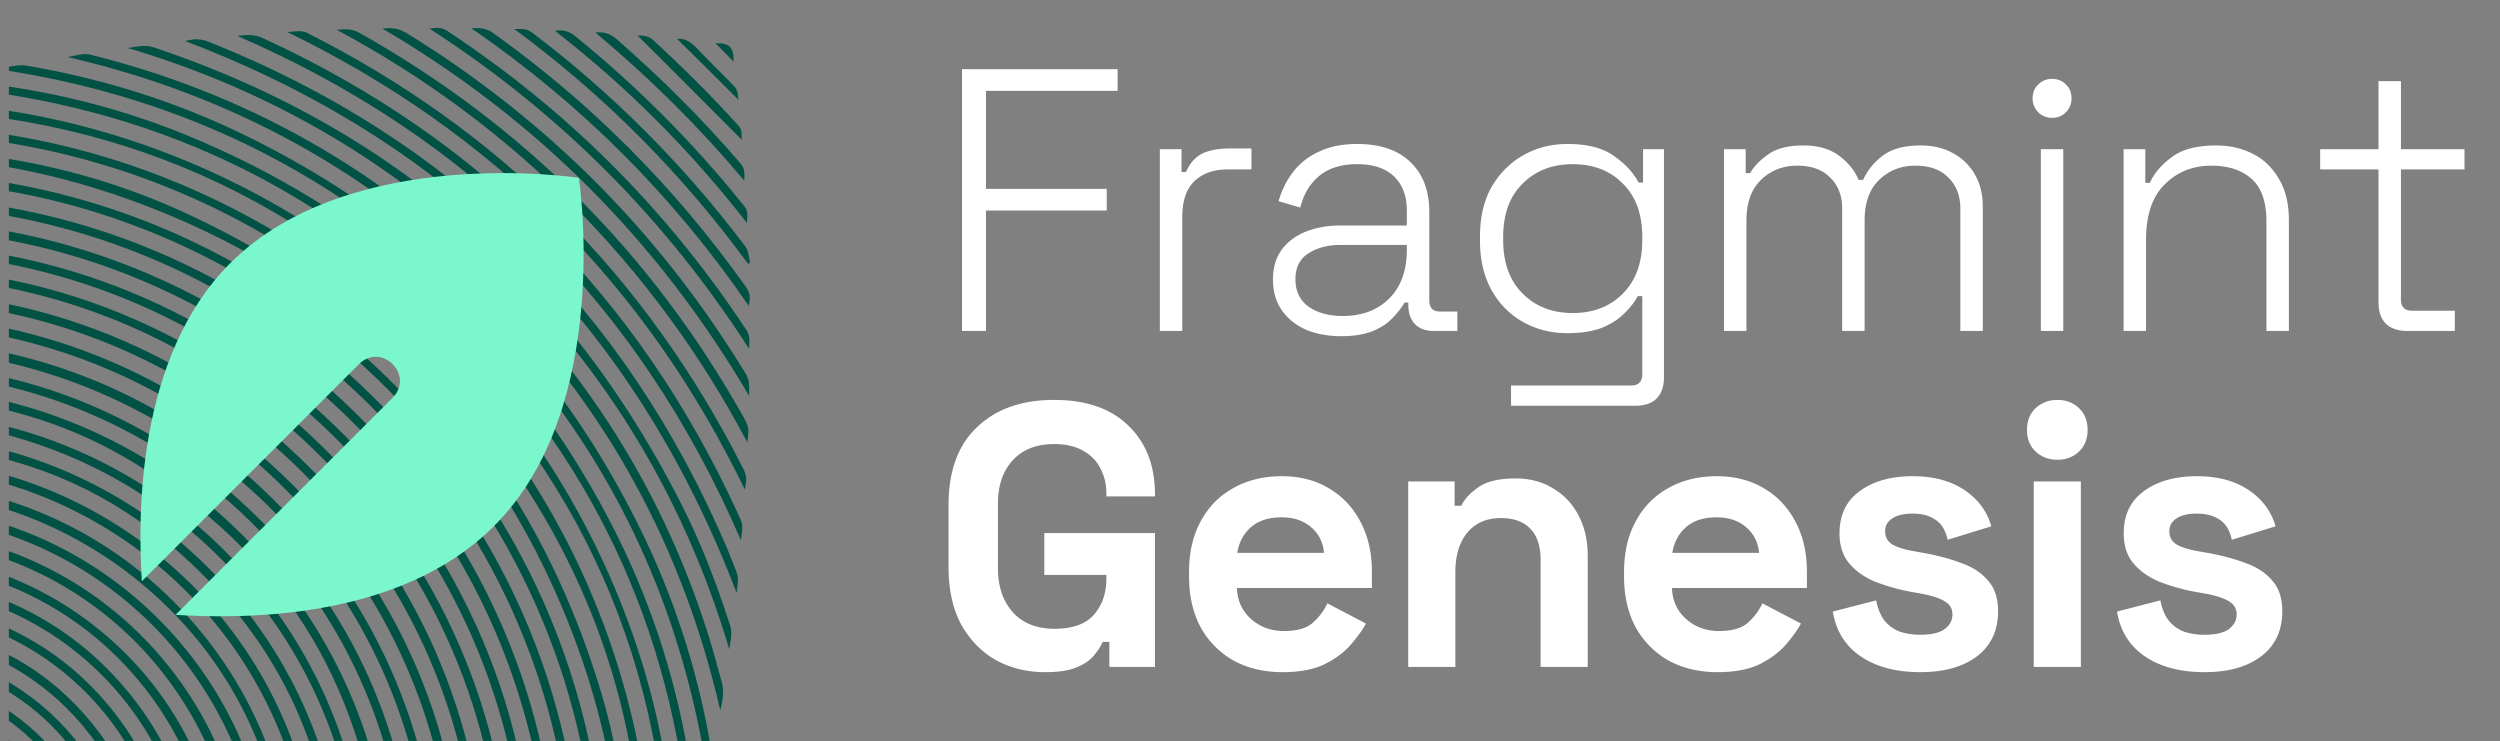 <svg width="253" height="75" fill="none" xmlns="http://www.w3.org/2000/svg"><rect width="100%" height="100%" fill="#808080" stroke="none"/><g clip-path="url(#a)"><g clip-path="url(#b)"><path d="M-68.754 134.391c-.174.174-.348.349-.523.48-19.182-23.647-22.582-63.741 3.096-92.754C-38.63 10.966 8.237 9.352 37.839 36.925c30.386 28.271 31.17 75.346 2.528 104.446-28.38 28.882-70.713 27.355-96.565 6.676l.523-.524c17.439 12.87 36.795 17.67 58.026 13.525 17.831-3.49 32.349-12.696 43.378-27.181 22.19-29.231 18.877-70.11-7.585-95.546-26.376-25.348-67.487-26.919-95.737-3.403-14.823 12.347-23.454 28.227-25.634 47.424-2.136 19.24 2.92 36.517 14.474 52.049Z" fill="#015244"/><path d="M-67.01 132.69c-.174.175-.392.305-.566.48-18.442-22.905-21.668-61.909 3.705-90.05C-37.539 13.847 7.845 12.015 36.443 38.89c29.035 27.268 29.82 72.379 2.573 100.433-27.422 28.271-68.49 26.875-93.47 7.024l.523-.524c16.523 12.085 34.877 16.71 55.018 13.045 17.787-3.272 32.217-12.39 43.073-26.875 21.188-28.228 17.7-67.973-8.065-92.274-25.765-24.345-65.656-25.48-92.86-2.356-27.901 23.69-33.002 65.573-10.245 95.328Z" fill="#015244"/><path d="M-65.31 130.901a1.877 1.877 0 0 1-.26.305c-.088.088-.219.175-.306.262-19.095-24.432-19.749-63.13 5.93-89.046 26.331-26.57 68.401-26.744 95.038-1.483 27.378 26.003 28.337 68.453 3.313 95.546-25.329 27.443-65.219 28.184-91.115 8.203.218-.175.392-.306.567-.48 18.005 12.826 37.754 16.797 59.16 10.776 15.781-4.45 28.25-13.83 37.361-27.486 18.092-27.224 14.038-63.785-10.463-86.472-24.414-22.643-61.6-23.908-87.497-3.141-9.199 7.373-16.043 16.535-20.446 27.486-4.404 10.907-5.799 22.25-4.273 33.943 1.526 11.605 5.93 22.163 12.992 31.587Z" fill="#015244"/><path d="M-63.609 129.242c-.174.175-.349.306-.523.48-15.913-19.982-20.01-55.015 2.18-81.498C-37.975 19.648 3.92 16.943 31.299 40.72c28.163 24.476 30.3 66.621 5.755 93.671-24.719 27.267-63.606 27.442-88.064 8.551.175-.175.393-.349.567-.48 16.218 11.561 34.048 15.532 53.536 11.081 15.956-3.664 28.73-12.434 38.19-25.784 18.572-26.133 15.258-62.302-8.72-84.77C8.674 20.65-27.772 19.648-52.71 40.284c-13.297 10.994-21.144 25.13-23.237 42.232-2.136 17.146 2.224 32.678 12.338 46.726Z" fill="#015244"/><path d="M-61.865 127.498c-.174.174-.349.349-.523.48-15.433-19.72-18.834-53.532 2.703-78.706 23.15-27.05 63.04-29.493 89.197-6.937 26.812 23.123 29.732 62.956 6.54 89.569-23.063 26.483-60.686 27.923-85.274 9.337.174-.175.349-.393.523-.567 14.648 10.427 30.866 14.353 48.61 11.038 15.65-2.924 28.38-10.864 38.059-23.516 19.007-24.737 16.828-59.99-5.842-82.327-22.67-22.381-58.2-23.996-82.702-4.276-12.991 10.471-20.751 24.083-22.931 40.662-2.18 16.579 1.918 31.631 11.64 45.243Z" fill="#015244"/><path d="M-47.566 139.496c.087-.087.087-.131.13-.175.131-.131.218-.261.306-.392 16.087 11.081 33.481 14.397 52.271 9.031 14.343-4.101 25.591-12.653 33.656-25.174 16.218-25.174 11.379-58.2-11.247-77.833C5.14 25.538-28.253 25.495-50.75 44.866c-23.193 19.938-28.206 55.015-9.373 80.93-.174.131-.392.306-.61.437-14.3-18.368-18.093-50.784 2.834-75.347 22.103-25.915 60.467-28.489 85.84-6.718 25.547 21.901 28.512 60.6 6.54 85.904-22.322 25.741-58.507 27.05-82.048 9.424Z" fill="#015244"/><path d="M-58.465 124.051a2.472 2.472 0 0 0-.306.349l-.218.218c-15.738-21.029-15.956-54.317 6.801-76.263 23.237-22.468 59.814-21.857 82.353 1.266 22.365 22.948 22.103 59.116-.043 81.672-22.583 22.905-55.716 21.727-75.988 6.457l.523-.523c13.907 9.598 29.122 13.001 45.645 9.511 13.95-2.924 25.285-10.253 33.917-21.597 17.439-22.992 15.172-55.059-5.318-75.608-20.054-20.112-52.315-22.468-74.985-5.322-12.469 9.423-20.098 21.901-22.496 37.39-2.354 15.487 1.221 29.623 10.115 42.45Z" fill="#015244"/><path d="M-56.721 122.35a6.648 6.648 0 0 0-.523.567c-13.34-17.713-15.956-48.122 4.272-70.33 20.926-22.948 56.588-24.431 79.214-3.402 23.062 21.421 24.326 57.022 2.746 79.796-21.318 22.469-53.361 21.771-73.153 7.112.218-.175.392-.306.61-.48 13.515 9.162 28.25 12.259 44.206 8.682 13.558-3.054 24.414-10.427 32.566-21.684 16-22.163 13.123-53.008-6.583-71.9C6.58 31.516-24.155 30.12-45.56 47.004c-11.509 9.075-18.484 20.942-20.62 35.47-2.18 14.398 1.133 27.704 9.46 39.877Z" fill="#015244"/><path d="M-42.422 134.304c.218-.218.393-.393.567-.524 12.294 8.246 25.722 11.256 40.24 8.464 13.34-2.574 24.108-9.511 32.304-20.331 15.781-20.985 13.427-50.609-5.363-69.15-18.79-18.5-48.478-20.288-69.143-4.19-11.03 8.64-17.83 19.895-19.967 33.77-2.136 13.873.96 26.613 8.807 38.305-.175.175-.393.349-.567.524-13.035-17.714-14.648-47.12 5.188-67.843 20.185-21.116 53.1-22.076 74.549-2.748 21.667 19.502 23.89 52.572 4.839 74.779-19.051 22.163-50.397 23.996-71.454 8.944Z" fill="#015244"/><path d="M-40.722 132.558c.218-.174.392-.349.61-.523.218.131.48.305.698.48 5.842 3.839 12.207 6.457 19.095 7.591 15.04 2.399 28.555-1.091 40.413-10.645 8.327-6.719 13.864-15.358 16.741-25.698 1.613-5.759 2.224-11.605 1.613-17.538-1.787-17.364-10.201-30.54-25.111-39.528C7.407 43.12.869 41.07-6.02 40.327c-18.833-2.05-36.838 6.24-47.476 21.946-4.054 5.977-6.713 12.477-7.847 19.589-2.136 13.132.436 25.304 7.717 36.473.392.611.392.611-.262 1.047-13.253-18.629-12.904-47.555 7.237-66.446 20.36-18.978 51.748-18.28 71.192 1.222 19.793 19.85 20.01 51.394 1.046 71.42-19.225 20.2-48.042 20.025-66.309 6.98Z" fill="#015244"/><path d="M-51.49 117.201c-.174.131-.304.262-.435.349-.044.044-.087.088-.175.131-12.642-18.105-11.77-46.028 8.022-63.784 19.444-17.452 49.656-16.23 67.66 2.704 18.486 19.415 17.962 49.606-.653 68.235-18.703 18.717-45.558 17.539-61.819 6.021l.523-.523c11.466 7.373 23.89 9.86 37.231 6.893 11.945-2.661 21.493-9.118 28.642-19.066 13.515-18.934 11.553-45.243-5.58-62.04-17.307-16.97-44.293-18.28-63.17-3.446C-60.601 67.814-65.79 95.823-51.49 117.2Z" fill="#015244"/><path d="M-50.356 115.892c-11.074-16.011-11.335-41.752 6.67-59.073 18.136-17.407 46.996-17.102 64.74.611 18.048 18.019 18.266 46.726 1.002 64.832-17.525 18.455-43.421 17.8-59.203 6.85.48-.611.48-.611 1.09-.262 5.929 3.752 12.425 6.064 19.4 6.85 21.406 2.356 41.024-10.515 47.956-30.06 2.223-6.24 3.051-12.653 2.441-19.197-1.003-11.125-5.537-20.636-13.428-28.49-6.147-6.107-13.47-10.252-21.928-11.997-15.477-3.229-29.21.436-40.98 11.038-6.67 6.02-11.117 13.525-13.254 22.294-3.051 12.609-1.133 24.519 5.711 35.557.393.611.393.611-.217 1.047Z" fill="#015244"/><path d="M-35.49 127.366c.218-.218.392-.349.61-.523 10.463 6.413 21.667 8.376 33.57 5.453 10.419-2.53 18.745-8.333 24.936-17.102 12.25-17.32 9.983-41.054-5.232-55.8-15.345-14.878-39.061-16.318-56.02-3.578C-55.24 69.079-60.471 94.12-48.09 113.58l-.567.567c-10.899-16.448-9.766-41.142 7.89-56.804 17.308-15.358 43.51-14.616 60.076 1.745 16.392 16.186 17.482 42.625 2.354 60.033-15.564 17.887-40.326 19.371-57.154 8.245Z" fill="#015244"/><path d="m-33.746 125.622.524-.524c10.288 6.108 21.187 7.766 32.696 4.494 9.504-2.705 17.046-8.289 22.627-16.448 10.942-16.142 8.762-38.131-5.188-51.743-14.3-14.005-36.185-15.794-52.315-4.189-8.676 6.24-14.169 14.66-16.305 25.174-2.093 10.515-.218 20.331 5.319 29.537-.175.174-.35.349-.567.523-9.286-14.005-9.591-36.779 6.452-52.136 16.305-15.619 41.983-15.4 57.939.436 16.043 15.925 16.566 41.622 1.177 57.983-15.39 16.579-38.32 16.186-52.359 6.893Z" fill="#015244"/><path d="M-31.959 123.92c.436-.654.436-.654 1.134-.262 6.452 3.709 13.384 5.41 20.839 5.105a38.378 38.378 0 0 0 32.391-20.724c3.226-6.239 4.621-12.826 4.23-19.807-.916-16.448-12.426-30.584-28.207-34.86-18.267-4.93-37.319 4.058-45.079 21.248-2.703 5.977-3.749 12.26-3.27 18.76.437 5.76 2.137 11.169 5.058 16.186.349.611.349.611-.262 1.091-8.457-13.176-8.545-34.248 6.365-48.558C-23.632 47.57.04 47.483 15.256 61.88c15.215 14.441 16.304 37.74 3.356 53.402-13.689 16.535-35.835 17.887-50.57 8.638Z" fill="#015244"/><path d="M-43.425 108.956c-8.762-14.746-6.277-35.121 8.676-47.206 14.692-11.91 35.923-10.645 49.133 2.661C27.942 78.067 28.596 99.445 16.65 113.8c-12.469 15.008-32.74 16.797-46.866 8.333.392-.655.436-.698 1.09-.306 5.668 3.142 11.727 4.625 18.136 4.494 16.348-.305 30.43-11.692 34.223-27.617 4.272-17.8-5.711-36.168-22.932-42.232-4.577-1.614-9.242-2.269-14.081-2.007-13.297.654-25.417 9.118-30.823 21.378-2.136 4.843-3.138 9.947-3.051 15.226.087 5.934 1.613 11.518 4.49 16.71.392.654.392.654-.262 1.178Z" fill="#015244"/><path d="M-41.637 107.167c-7.499-12.958-5.842-31.63 7.934-43.149 13.733-11.474 33.57-10.558 46.3 2.007 12.555 12.434 13.601 32.416 2.31 46.159-11.466 13.918-30.169 15.794-43.334 8.202.218-.174.392-.349.61-.523 1.177.523 2.398 1.134 3.618 1.658 17.918 7.242 38.321-2.225 44.38-20.593 5.886-17.844-4.14-37.172-22.059-42.625-18.136-5.497-37.187 5.017-42.157 23.297-2.31 8.464-1.351 16.667 2.703 24.476.349.611.349.611-.305 1.091Z" fill="#015244"/><path d="M-39.85 105.421c-6.67-12.129-4.839-29.405 8.109-39.92 12.73-10.296 31.215-9.336 42.637 2.225 11.64 11.736 12.599 30.148 2.223 42.843-10.68 13.002-27.901 14.616-39.803 8.028.48-.654.48-.654 1.177-.305 4.621 2.268 9.504 3.359 14.648 3.228 13.951-.392 25.94-9.991 29.384-23.56 4.229-16.622-6.06-33.768-22.713-37.825-16.829-4.145-33.744 6.152-37.755 22.992-1.743 7.286-.915 14.31 2.355 21.029.348.742.349.742-.262 1.265Z" fill="#015244"/><path d="M-43.991 23.226c3.705-2.313 7.673-4.276 12.032-5.41 5.319-1.396 10.681-2.356 16.174-2.618 11.99-.61 23.542 1.309 34.485 6.326 21.362 9.816 35.4 26.09 42.157 48.602 1.395 4.668 2.18 9.424 2.529 14.31.828 10.602-.48 20.942-4.011 30.933-.61 1.658-1.57 3.228-2.398 4.799-.392.742-.828 1.483-1.264 2.225 8.719-19.589 9.765-39.484 1.787-59.422-7.978-19.938-22.147-34.074-42.157-41.927-20.054-7.853-39.934-6.719-59.334 2.182Z" fill="#015244"/><path d="M-38.062 103.633c-5.755-10.995-3.967-26.7 8.022-36.386 11.422-9.206 28.337-8.377 38.8 1.745 10.986 10.645 12.163 27.53 3.095 39.353-9.416 12.259-25.242 14.441-36.708 8.507.436-.698.436-.698 1.178-.349 14.43 6.763 31.868.175 38.32-14.484 7.063-16.056-1.743-34.641-18.615-39.353-15.52-4.32-31.65 5.104-35.487 20.767-1.613 6.5-1.003 12.827 1.787 18.935.218.741.262.741-.392 1.265ZM-27.251 15.024c1.7-.611 3.27-1.44 5.1-1.702 4.317-.523 8.676-.785 13.036-.654 10.158.349 19.923 2.574 29.21 6.762 22.146 9.991 38.276 29.537 43.9 53.314 1.831 7.722 2.398 15.575 1.788 23.472-.131 1.789-.262 3.578-.61 5.366-.262 1.44-.916 2.793-1.396 4.189 4.447-26.788-2.18-50.26-21.275-69.762C26.46 19.56 1.087 9.395-27.25 15.024Z" fill="#015244"/><path d="M-36.275 101.844c-5.101-10.732-2.66-24.999 8.457-33.245 10.856-8.071 26.027-6.937 35.357 2.618 9.678 9.86 10.68 24.868 2.31 35.732-8.414 10.95-22.539 13.088-32.915 8.115.349-.655.436-.698 1.09-.393 14.997 6.37 32.13-2.356 35.88-18.193 3.313-14.092-5.45-28.315-19.488-31.674-14.3-3.403-28.555 5.453-31.825 19.85-1.22 5.454-.741 10.82 1.439 16.012.349.655.349.655-.305 1.178Z" fill="#015244"/><path d="M-34.444 99.968c-3.705-7.984-2.79-20.723 7.194-28.794 9.983-8.072 24.152-7.286 33.176 1.788 8.894 8.944 9.635 23.21 1.613 33.027-8.196 10.035-20.839 10.864-28.773 7.199.48-.655.48-.655 1.22-.349 12.73 4.712 26.812-2.007 31.04-14.834 4.448-13.437-3.53-27.704-17.307-30.932-12.86-3.01-25.896 5.235-28.686 18.193-1.002 4.58-.697 9.074.96 13.48.217.743.217.743-.437 1.222ZM67.657 94.994c.785-23.56-6.67-43.977-23.367-60.644C27.636 17.684 7.234 10.267-16.265 11.053c1.09-.262 2.18-.698 3.27-.786 3.226-.174 6.409.044 9.591.393 6.06.61 11.945 1.92 17.657 3.883C37.882 22.702 56.191 41.156 64.3 64.978c1.874 5.497 3.095 11.169 3.705 16.971.349 3.185.567 6.413.393 9.598-.044 1.178-.48 2.313-.742 3.447Z" fill="#015244"/><path d="M69.969 86.182c-1.351-20.81-9.199-38.786-23.934-53.532C31.299 17.903 13.338 10.094-7.501 8.61c.96-.174 1.918-.567 2.834-.48 8.763.699 17.22 2.75 25.285 6.283 18.18 7.897 31.869 20.68 41.068 38.262 4.36 8.333 7.15 17.234 8.414 26.57.174 1.309.392 2.618.436 3.883 0 1.004-.262 2.05-.436 3.054-.044.044-.087 0-.131 0ZM-32.569 98.136c-3.095-7.766-1.438-18.891 7.586-25.654 8.675-6.5 20.708-5.759 28.686 1.702 7.847 7.373 9.286 19.458 3.313 28.489-6.147 9.337-17.438 12.129-26.375 8.726.349-.654.48-.698 1.133-.48 12.076 3.883 24.85-3.49 27.596-15.924C11.9 83.433 4.444 71.828-7.109 69.385c-11.77-2.53-23.367 5.148-25.634 16.971-.698 3.578-.523 7.068.61 10.558.175.524.087.916-.436 1.222Z" fill="#015244"/><path d="M71.624 78.633c-2.79-18.498-10.68-34.466-23.89-47.686C34.524 17.727 18.568 9.831.04 7.04c.61-.306 2.049-.524 2.66-.393 7.716 1.309 15.084 3.621 22.146 7.068 18.049 8.813 31.433 22.25 40.195 40.313a80.351 80.351 0 0 1 6.932 21.858c.131.872-.13 1.832-.174 2.748h-.175ZM-30.695 96.216c-2.354-7.155-.305-16.884 7.978-22.425 7.891-5.323 18.441-4.232 25.199 2.53 6.67 6.676 7.716 17.277 2.485 25.087-5.537 8.289-15.302 10.383-22.452 8.027.305-.479.61-.654 1.22-.523 10.638 2.705 21.45-4.276 23.411-15.14C9.021 83.259 1.871 73.18-8.635 71.523c-10.245-1.614-19.924 5.192-21.798 15.401-.48 2.662-.436 5.366.261 7.984.131.61.044 1.004-.523 1.309Z" fill="#015244"/><path d="M72.89 71.872c-3.793-16.448-11.51-30.715-23.455-42.625C37.533 17.336 23.277 9.57 6.842 5.774c.785-.13 1.57-.436 2.398-.218 16.74 4.189 30.996 12.609 42.81 25.13 9.505 10.122 16.218 21.902 20.142 35.252.262.916.48 1.832.741 2.705.392 1.09.262 2.138-.043 3.229Z" fill="#015244"/><path d="M12.945 4.859c.829-.131 1.657-.35 2.529-.088 23.89 7.94 41.547 23.167 53.1 45.505 2.18 4.188 3.88 8.551 5.318 13.045.262.829 0 1.614-.087 2.4-4.36-14.66-11.858-27.4-22.67-38.22C40.367 16.726 27.594 9.222 12.945 4.86ZM-28.733 94.296c-1.613-6.806 1.09-14.878 8.327-19.066 6.888-4.014 15.607-2.792 21.231 2.88C6.45 83.825 7.54 92.55 3.397 99.488c-4.228 7.024-12.207 9.685-18.877 8.071.306-.524.698-.698 1.352-.611 8.632 1.353 16.871-4.275 18.79-12.827.915-4.057.348-7.984-1.613-11.648a11.3 11.3 0 0 1-.61-1.266C1.478 79.07-.004 77.5-2.14 76.495c-1.526-.698-3.052-1.527-4.622-2.007-9.416-2.923-19.356 3.098-21.23 12.74-.35 1.92-.437 3.796-.088 5.715.044.611-.13 1.004-.654 1.353Z" fill="#015244"/><path d="M74.546 60.004C64.257 33.042 45.686 14.37 18.743 4.16c.96-.262 1.57-.262 2.529.13 24.544 9.817 41.983 26.963 52.358 51.308.175.436.35.873.523 1.309.61 1.483.61 1.483.393 3.097Z" fill="#015244"/><path d="M24.019 3.636c.915-.13 1.7-.174 2.572.219 21.972 10.078 38.015 26.133 48.086 48.122.523 1.134.523 1.134.305 2.705C64.737 30.948 47.778 13.932 24.02 3.636Z" fill="#015244"/><path d="M75.374 49.533c-10.07-20.767-25.46-36.168-46.299-46.29.785-.043 1.395-.218 2.006.088 19.487 9.816 34.135 24.432 44.031 43.89.48.873.48 1.265.262 2.312Z" fill="#015244"/><path d="M75.636 44.778c-4.752-8.987-10.638-16.971-17.7-24.083-7.063-7.067-15.04-12.957-23.847-17.67.785-.086 1.482-.13 2.223.263 16.61 9.336 29.602 22.294 38.931 38.916.567 1.09.567 1.135.393 2.574Z" fill="#015244"/><path d="M38.71 2.895c.96-.13 1.7 0 2.485.48 14.212 8.77 25.634 20.244 34.31 34.51.392.698.305 1.352.305 2.181-9.199-15.662-21.493-28.01-37.1-37.171Z" fill="#015244"/><path d="M75.81 35.31C67.352 22.136 56.584 11.36 43.462 2.896c.61-.088 1.177-.175 1.787.218 4.665 3.097 9.112 6.5 13.253 10.296 6.54 5.977 12.207 12.652 17.09 20.07.349.566.218 1.177.218 1.832Z" fill="#015244"/><path d="M47.69 2.851c.872-.043 1.483 0 2.137.437 9.983 7.11 18.484 15.662 25.59 25.653.48.655.567 1.09.35 2.007C68.18 19.866 58.85 10.53 47.69 2.851Z" fill="#015244"/><path d="M75.679 26.672c-6.67-9.118-14.518-17.015-23.63-23.734.611 0 1.221-.087 1.788.35 8.196 6.195 15.39 13.437 21.58 21.639.349.436.349 1.134.523 1.701-.087 0-.174.044-.261.044ZM56.148 3.112c.829-.13 1.44.044 2.093.568C64.519 8.784 70.23 14.5 75.287 20.826c.349.436.392.61.305 1.745-5.71-7.33-12.12-13.787-19.444-19.459ZM60.246 3.287c.872-.087 1.526.131 2.136.655 4.49 3.926 8.72 8.115 12.6 12.652.436.523.348 1.09.348 1.701-4.534-5.41-9.547-10.383-15.084-15.008ZM75.069 14.15c-3.488-3.49-7.02-7.067-10.55-10.557.523 0 1.09 0 1.656.523 2.965 2.749 5.842 5.585 8.545 8.595.436.436.305 1.004.349 1.44ZM68.53 3.941c.698-.087 1.352.262 1.918.873 1.134 1.178 2.268 2.312 3.401 3.447.785.785.785.829.872 1.832-2.005-2.007-4.142-4.145-6.19-6.152ZM72.41 4.378c1.394-.044 1.874.393 1.83 1.876-.566-.61-1.177-1.222-1.83-1.876Z" fill="#015244"/><path d="M58.584 17.998s-23.105-3.543-35.295 8.647c-9.496 9.497-9.355 25.655-8.93 32.176l21.97-21.97c.993-.993 2.41-.993 3.403 0 .992.992.992 2.409 0 3.401l-21.97 21.97c6.661.426 22.678.567 32.175-8.93 12.19-12.048 8.647-35.294 8.647-35.294Z" fill="#7BF7CD"/></g></g><path d="M97.357 33.492V7.002H113.1v2.195H99.779v9.915h12.223v2.195H99.779v12.185h-2.422Zm20.019 0V15.101h2.194v2.308h.455c.353-.832.87-1.438 1.551-1.816.706-.379 1.678-.568 2.914-.568h2.157v2.12h-2.422c-1.388 0-2.498.39-3.33 1.172-.833.782-1.249 2.006-1.249 3.671v11.504h-2.27Zm18.338.53c-1.287 0-2.46-.215-3.52-.643-1.034-.454-1.854-1.11-2.46-1.968-.605-.858-.908-1.892-.908-3.103 0-1.236.303-2.258.908-3.066.606-.807 1.426-1.412 2.46-1.816 1.035-.404 2.182-.605 3.444-.605h6.736v-1.476c0-1.489-.429-2.65-1.287-3.482-.858-.832-2.106-1.249-3.746-1.249-1.615 0-2.901.404-3.86 1.211-.934.782-1.564 1.842-1.892 3.18l-2.195-.644a8.515 8.515 0 0 1 1.438-2.914c.656-.883 1.526-1.577 2.611-2.081 1.085-.53 2.384-.795 3.898-.795 2.321 0 4.112.605 5.373 1.816 1.287 1.211 1.93 2.902 1.93 5.071v8.931c0 .757.354 1.135 1.06 1.135h1.779v1.968h-2.422c-.782 0-1.4-.227-1.855-.681-.454-.48-.681-1.123-.681-1.93v-.265h-.378a8.26 8.26 0 0 1-1.287 1.627c-.504.53-1.173.96-2.005 1.287-.833.328-1.88.492-3.141.492Zm.151-2.043c1.943 0 3.507-.58 4.692-1.741 1.211-1.186 1.817-2.851 1.817-4.995v-.455h-6.698c-1.312 0-2.41.29-3.293.87-.857.556-1.286 1.426-1.286 2.612 0 1.186.441 2.107 1.324 2.762.908.631 2.056.947 3.444.947Zm13.91-7.607v-.454c0-1.943.391-3.608 1.173-4.995.807-1.388 1.879-2.46 3.217-3.217 1.337-.757 2.825-1.135 4.465-1.135 2.018 0 3.582.404 4.692 1.21 1.136.783 1.968 1.678 2.498 2.688h.454V15.1h2.119v23.084c0 .908-.239 1.614-.719 2.119-.479.504-1.211.757-2.194.757h-12.564v-2.044h12.109c.782 0 1.174-.378 1.174-1.135v-7.91h-.455c-.328.606-.794 1.2-1.4 1.78-.58.58-1.337 1.059-2.27 1.437-.934.354-2.082.53-3.444.53-1.64 0-3.141-.378-4.503-1.135-1.337-.757-2.397-1.83-3.179-3.217-.782-1.413-1.173-3.078-1.173-4.995Zm9.385 7.304c2.094 0 3.784-.656 5.071-1.968 1.312-1.312 1.968-3.116 1.968-5.412v-.302c0-2.321-.656-4.125-1.968-5.412-1.287-1.312-2.977-1.968-5.071-1.968-2.069 0-3.759.656-5.071 1.968-1.312 1.287-1.968 3.09-1.968 5.412v.302c0 2.296.656 4.1 1.968 5.412 1.312 1.312 3.002 1.968 5.071 1.968Zm15.309 1.816V15.101h2.195v2.422h.454c.379-.682.984-1.312 1.817-1.893.832-.605 2.018-.908 3.557-.908 1.488 0 2.687.34 3.595 1.022.933.681 1.602 1.501 2.006 2.46h.454c.429-.959 1.097-1.779 2.005-2.46.909-.681 2.183-1.022 3.823-1.022 1.261 0 2.358.265 3.292.795a5.476 5.476 0 0 1 2.195 2.157c.53.908.794 1.98.794 3.217v12.601h-2.27V21.118c0-1.312-.404-2.36-1.211-3.141-.782-.808-1.892-1.211-3.33-1.211-1.464 0-2.687.479-3.671 1.438-.984.933-1.476 2.308-1.476 4.125v11.163h-2.27V21.118c0-1.312-.404-2.36-1.211-3.141-.783-.808-1.893-1.211-3.331-1.211-1.463 0-2.686.479-3.67 1.438-.984.933-1.476 2.308-1.476 4.125v11.163h-2.271Zm32.065 0V15.101h2.27v18.391h-2.27Zm1.135-21.57c-.555 0-1.022-.19-1.4-.568a1.9 1.9 0 0 1-.568-1.4c0-.58.189-1.047.568-1.4a1.901 1.901 0 0 1 1.4-.568c.58 0 1.047.19 1.4.568.378.353.568.82.568 1.4 0 .555-.19 1.022-.568 1.4-.353.379-.82.568-1.4.568Zm7.24 21.57V15.101h2.195v3.405h.454c.454-.983 1.199-1.854 2.233-2.61 1.034-.783 2.535-1.174 4.503-1.174 1.337 0 2.561.278 3.671.833 1.11.555 1.993 1.4 2.649 2.535.681 1.11 1.022 2.51 1.022 4.2v11.202h-2.271v-11.05c0-2.018-.504-3.469-1.514-4.352-1.009-.883-2.358-1.324-4.049-1.324-1.892 0-3.469.63-4.73 1.892-1.262 1.236-1.892 3.116-1.892 5.638v9.196h-2.271Zm28.747 0c-.984 0-1.728-.252-2.233-.757-.479-.504-.719-1.21-.719-2.119V17.144h-5.903v-2.043h5.903V8.213h2.271v6.888h6.433v2.043h-6.433v13.17c0 .756.378 1.135 1.135 1.135h4.314v2.043h-4.768ZM105.758 68.022c-1.816 0-3.469-.404-4.957-1.211-1.464-.833-2.637-2.03-3.52-3.595-.857-1.59-1.286-3.52-1.286-5.79v-6.358c0-3.405.958-6.017 2.876-7.833 1.917-1.842 4.516-2.763 7.795-2.763 3.255 0 5.765.87 7.531 2.612 1.791 1.715 2.687 4.049 2.687 7v.152h-4.92v-.303c0-.933-.202-1.778-.605-2.535-.379-.757-.959-1.35-1.741-1.779-.782-.454-1.766-.681-2.952-.681-1.766 0-3.153.542-4.162 1.627-1.01 1.085-1.514 2.56-1.514 4.428v6.509c0 1.841.504 3.33 1.514 4.465 1.009 1.11 2.422 1.665 4.238 1.665 1.816 0 3.141-.48 3.973-1.438.833-.959 1.249-2.17 1.249-3.633v-.378h-6.282v-4.239h11.202v13.548h-4.617v-2.535h-.681c-.177.429-.467.883-.871 1.362-.378.48-.958.883-1.74 1.211-.782.328-1.855.492-3.217.492Zm24.034 0c-1.867 0-3.519-.391-4.957-1.173a8.716 8.716 0 0 1-3.33-3.368c-.782-1.463-1.173-3.179-1.173-5.147v-.454c0-1.968.391-3.67 1.173-5.109.782-1.463 1.879-2.586 3.292-3.368 1.413-.807 3.053-1.21 4.92-1.21 1.841 0 3.443.416 4.806 1.248 1.362.807 2.422 1.943 3.178 3.406.757 1.438 1.136 3.116 1.136 5.033v1.627h-13.661c.05 1.287.529 2.334 1.438 3.141.908.808 2.018 1.211 3.33 1.211 1.337 0 2.321-.29 2.951-.87.631-.58 1.111-1.224 1.438-1.93l3.898 2.043c-.353.656-.87 1.375-1.551 2.158-.656.756-1.539 1.412-2.649 1.967-1.11.53-2.523.795-4.239.795Zm-4.579-12.072h8.78c-.101-1.085-.543-1.955-1.325-2.611-.756-.656-1.753-.984-2.989-.984-1.287 0-2.309.328-3.065.984-.757.656-1.224 1.526-1.401 2.611Zm17.3 11.542v-18.77h4.693v2.46h.681c.303-.656.87-1.274 1.703-1.854.832-.606 2.094-.909 3.784-.909 1.463 0 2.737.341 3.822 1.022 1.11.656 1.968 1.577 2.573 2.763.606 1.16.909 2.523.909 4.087v11.201h-4.769V56.67c0-1.413-.353-2.472-1.059-3.179-.681-.706-1.665-1.06-2.952-1.06-1.463 0-2.598.493-3.406 1.477-.807.958-1.211 2.308-1.211 4.049v9.536h-4.768Zm31.304.53c-1.867 0-3.519-.391-4.957-1.173a8.726 8.726 0 0 1-3.331-3.368c-.782-1.463-1.173-3.179-1.173-5.147v-.454c0-1.968.391-3.67 1.173-5.109.783-1.463 1.88-2.586 3.293-3.368 1.413-.807 3.052-1.21 4.919-1.21 1.842 0 3.444.416 4.806 1.248 1.363.807 2.422 1.943 3.179 3.406.757 1.438 1.135 3.116 1.135 5.033v1.627H169.2c.051 1.287.53 2.334 1.438 3.141.908.808 2.019 1.211 3.33 1.211 1.338 0 2.321-.29 2.952-.87a6.122 6.122 0 0 0 1.438-1.93l3.898 2.043c-.353.656-.87 1.375-1.552 2.158-.656.756-1.539 1.412-2.649 1.967-1.11.53-2.522.795-4.238.795Zm-4.579-12.072h8.78c-.101-1.085-.543-1.955-1.325-2.611-.757-.656-1.753-.984-2.989-.984-1.287 0-2.309.328-3.066.984-.757.656-1.223 1.526-1.4 2.611Zm25.095 12.072c-2.447 0-4.452-.53-6.017-1.59-1.564-1.059-2.51-2.573-2.838-4.54l4.39-1.136c.177.883.467 1.577.87 2.081.429.505.946.87 1.552 1.098a6.671 6.671 0 0 0 2.043.303c1.11 0 1.93-.19 2.46-.568.53-.404.795-.895.795-1.476 0-.58-.252-1.022-.757-1.324-.505-.328-1.312-.593-2.422-.795l-1.059-.19a20.106 20.106 0 0 1-3.596-1.021c-1.084-.454-1.955-1.072-2.611-1.854-.656-.782-.984-1.791-.984-3.028 0-1.867.682-3.292 2.044-4.276 1.362-1.009 3.153-1.514 5.374-1.514 2.094 0 3.834.467 5.222 1.4 1.387.934 2.296 2.158 2.725 3.671l-4.428 1.363c-.202-.959-.618-1.64-1.249-2.044-.605-.404-1.362-.605-2.27-.605-.909 0-1.602.164-2.082.492-.479.302-.719.731-.719 1.286 0 .606.252 1.06.757 1.363.505.277 1.186.492 2.044.643l1.059.19c1.413.251 2.687.592 3.822 1.02 1.161.405 2.069.997 2.725 1.78.681.756 1.022 1.79 1.022 3.103 0 1.967-.719 3.494-2.157 4.579-1.413 1.06-3.318 1.589-5.715 1.589Zm11.482-.53v-18.77h4.769v18.77h-4.769Zm2.385-20.965c-.858 0-1.59-.277-2.195-.832-.581-.555-.871-1.287-.871-2.195 0-.908.29-1.64.871-2.195.605-.555 1.337-.833 2.195-.833.883 0 1.614.278 2.194.833.581.555.871 1.287.871 2.195 0 .908-.29 1.64-.871 2.195-.58.555-1.311.832-2.194.832Zm14.895 21.495c-2.447 0-4.452-.53-6.017-1.59-1.564-1.059-2.51-2.573-2.838-4.54l4.39-1.136c.177.883.467 1.577.87 2.081.429.505.946.87 1.552 1.098a6.671 6.671 0 0 0 2.043.303c1.11 0 1.93-.19 2.46-.568.53-.404.795-.895.795-1.476 0-.58-.252-1.022-.757-1.324-.505-.328-1.312-.593-2.422-.795l-1.06-.19a20.119 20.119 0 0 1-3.595-1.021c-1.084-.454-1.955-1.072-2.611-1.854-.656-.782-.984-1.791-.984-3.028 0-1.867.682-3.292 2.044-4.276 1.362-1.009 3.153-1.514 5.374-1.514 2.093 0 3.834.467 5.222 1.4 1.387.934 2.296 2.158 2.724 3.671l-4.427 1.363c-.202-.959-.618-1.64-1.249-2.044-.605-.404-1.362-.605-2.27-.605-.909 0-1.602.164-2.082.492-.479.302-.719.731-.719 1.286 0 .606.252 1.06.757 1.363.505.277 1.186.492 2.044.643l1.059.19c1.413.251 2.687.592 3.822 1.02 1.161.405 2.069.997 2.725 1.78.681.756 1.022 1.79 1.022 3.103 0 1.967-.719 3.494-2.157 4.579-1.413 1.06-3.318 1.589-5.715 1.589Z" fill="#fff"/><defs><clipPath id="a"><path fill="#fff" transform="translate(.897)" d="M0 0h79.189v74.985H0z"/></clipPath><clipPath id="b"><path fill="#fff" transform="translate(-161.687 2.803)" d="M0 0h237.568v237.568H0z"/></clipPath></defs></svg>